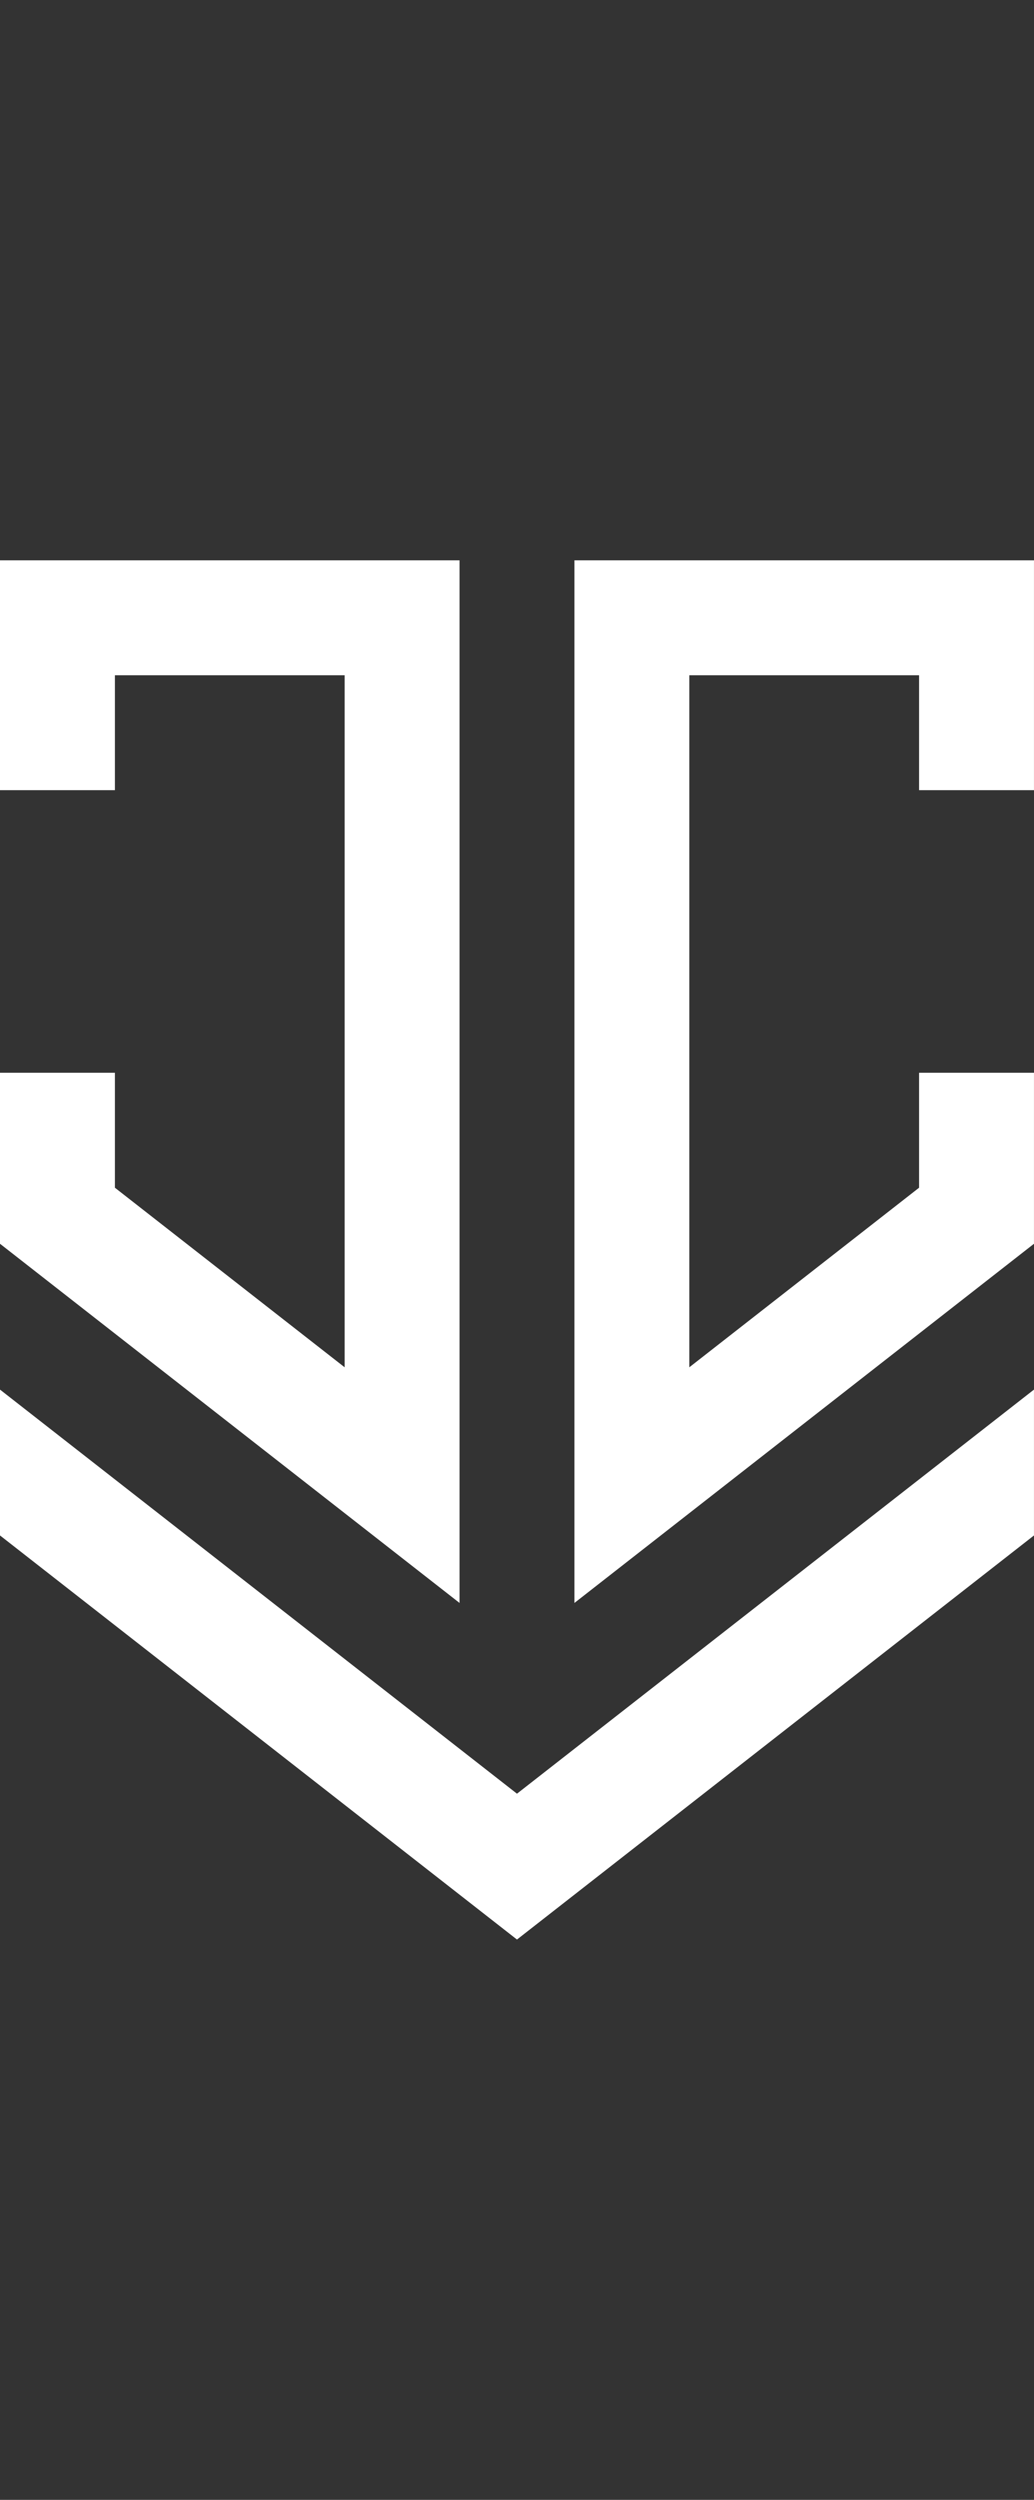 <?xml version="1.0" encoding="UTF-8"?>
<svg width="48px" height="116px" viewBox="0 0 48 116" version="1.1" xmlns="http://www.w3.org/2000/svg" xmlns:xlink="http://www.w3.org/1999/xlink">
    <rect x="0" y="0" width="48" height="116" fill="#333333" stroke="none"/>
    <title>webuild-client-jcv</title>
    <g id="WeBuild" stroke="none" stroke-width="1" fill="none" fill-rule="evenodd">
        <g id="webuild-client-jcv">
            <rect id="logo-container" x="0" y="0" width="48" height="116"></rect>
            <path d="M26.666,26 L26.666,26.002 L26.666,74.381 L47.999,57.714 L47.999,49.779 L42.665,49.779 L42.665,55.113 L31.999,63.446 L31.999,31.334 L42.665,31.334 L42.665,36.666 L47.999,36.666 L47.999,26 L26.666,26 Z M0,64.481 L0,71.249 L23.999,90 L47.999,71.249 L47.999,64.481 L23.999,83.232 L0,64.481 Z M0,57.714 L0,49.779 L5.334,49.779 L5.334,55.113 L15.999,63.446 L15.999,31.334 L5.334,31.334 L5.334,36.666 L0,36.666 L0,26 L21.333,26 L21.333,26.002 L21.333,74.381 L0,57.714 Z" id="jcv" fill="#FFFFFF"></path>
        </g>
    </g>
</svg>